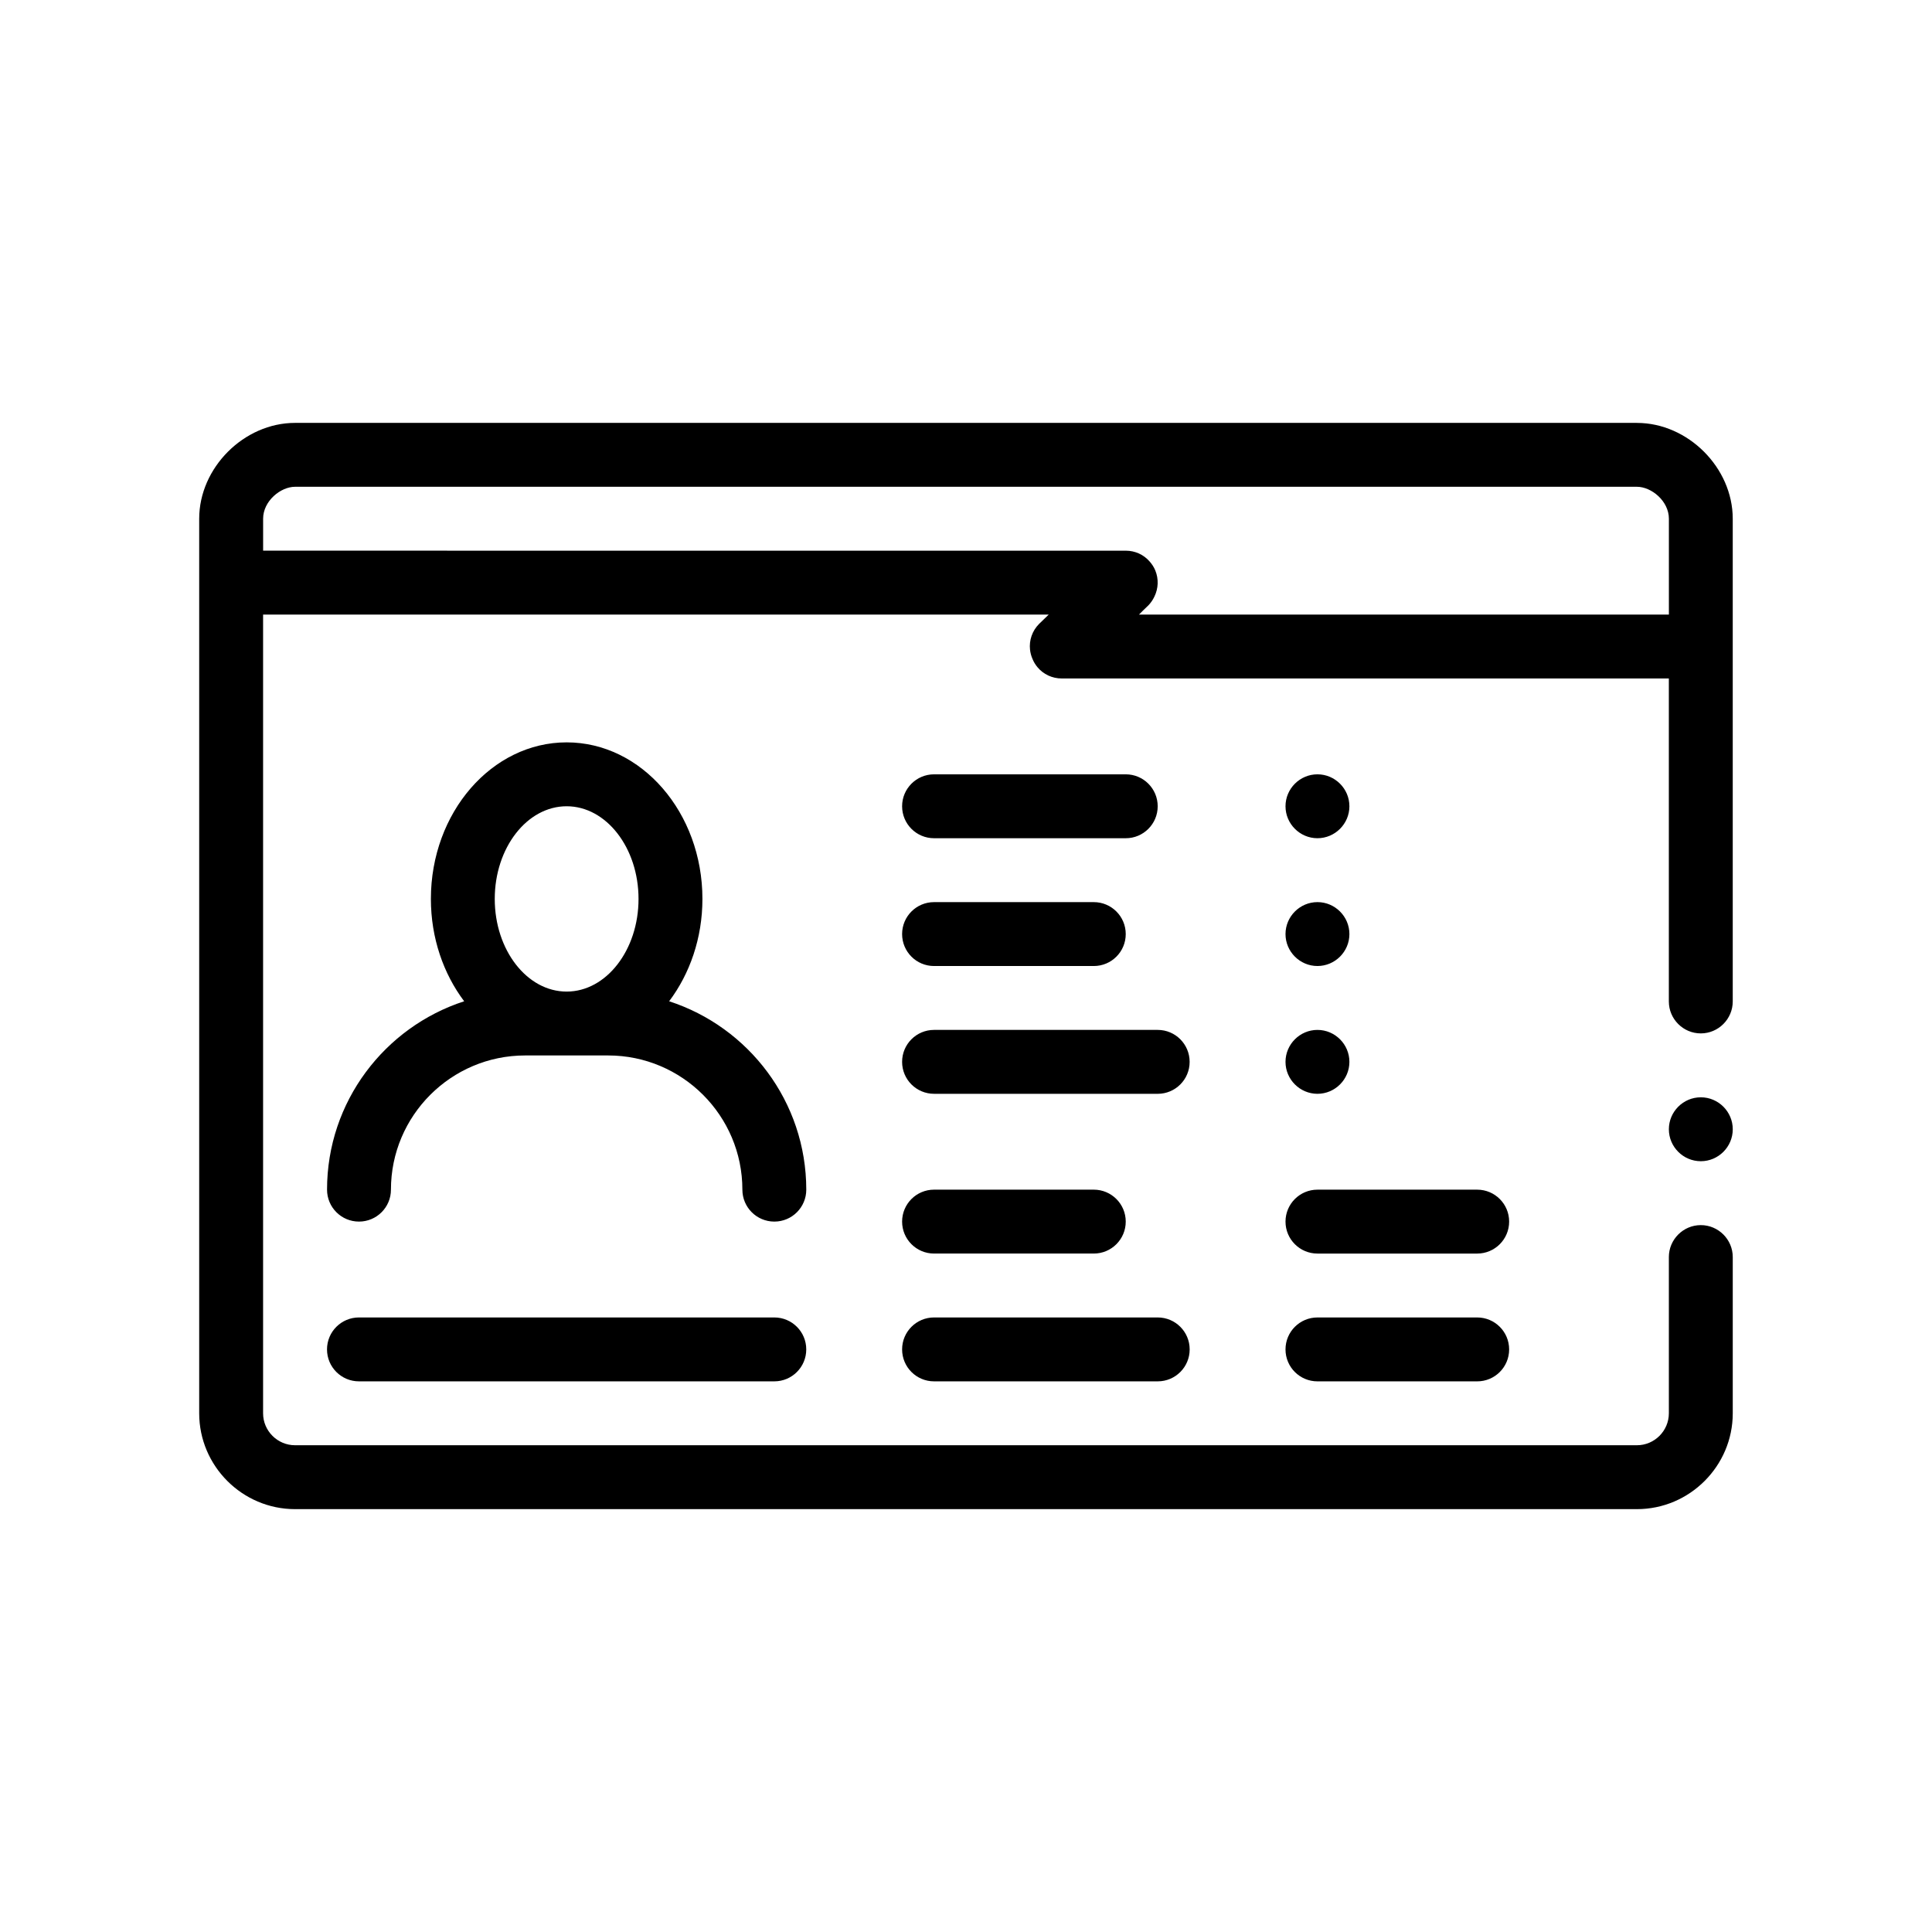 <?xml version="1.0" encoding="UTF-8"?>
<!-- Uploaded to: ICON Repo, www.iconrepo.com, Generator: ICON Repo Mixer Tools -->
<svg fill="#000000" width="800px" height="800px" version="1.1" viewBox="144 144 512 512" xmlns="http://www.w3.org/2000/svg">
 <path d="m577.8 256.07h-355.61c-13.531 0-25.402 11.875-25.402 25.398v237.07c0 13.965 11.426 25.398 25.402 25.398h355.61c13.969 0 25.398-11.43 25.398-25.398v-41.406c0-4.656-3.809-8.465-8.465-8.465-4.66 0-8.469 3.809-8.469 8.465v41.406c0 4.656-3.809 8.465-8.465 8.465h-355.61c-4.66 0-8.469-3.809-8.469-8.465v-211.67h208.2l-1.012 0.984-1.527 1.477c-1.848 1.848-2.691 4.375-2.414 6.848 0.09 0.805 0.297 1.605 0.629 2.383 0.332 0.848 0.801 1.602 1.355 2.266 1.559 1.867 3.879 2.977 6.438 2.977h160.87v85.594c0 4.664 3.809 8.465 8.469 8.465 4.656 0 8.465-3.805 8.465-8.465v-127.93c0-13.516-11.863-25.391-25.395-25.391zm-364.07 25.395c0-4.684 4.629-8.465 8.469-8.465h355.61c3.836 0 8.465 3.777 8.465 8.465v25.402h-140.43l1.047-1.047 1.457-1.406c0.664-0.691 1.188-1.477 1.586-2.316 1.043-2.141 1.168-4.656 0.227-6.938-0.367-0.891-0.891-1.684-1.508-2.371-1.551-1.789-3.82-2.852-6.312-2.852l-228.61-0.004zm389.47 161.8c0 4.664-3.809 8.469-8.465 8.469-4.66 0-8.469-3.805-8.469-8.469 0-4.656 3.809-8.469 8.469-8.469 4.656 0 8.465 3.812 8.465 8.469zm-281.87-33.918c5.477-7.281 8.82-16.75 8.82-27.121 0-22.879-16.141-41.492-35.98-41.492-19.84 0-35.98 18.609-35.98 41.492 0 10.367 3.34 19.84 8.82 27.121-21.059 6.832-36.34 26.617-36.34 49.922 0 4.68 3.789 8.465 8.469 8.465 4.676 0 8.465-3.785 8.465-8.465 0-19.613 15.957-35.562 35.562-35.562h22.012c19.609 0 35.562 15.949 35.562 35.562 0 4.68 3.793 8.465 8.469 8.465s8.465-3.785 8.465-8.465c-0.008-23.309-15.285-43.09-36.344-49.922zm-27.164-51.68c10.504 0 19.051 11.012 19.051 24.562 0 13.531-8.543 24.551-19.051 24.551-10.504 0-19.051-11.012-19.051-24.551 0-13.551 8.547-24.562 19.051-24.562zm63.5 143.94c0 4.68-3.789 8.465-8.465 8.465h-110.07c-4.676 0-8.469-3.785-8.469-8.465 0-4.68 3.789-8.469 8.469-8.469h110.07c4.676 0 8.465 3.789 8.465 8.469zm25.402 0c0-4.68 3.789-8.469 8.469-8.469h59.27c4.676 0 8.469 3.789 8.469 8.469 0 4.68-3.789 8.465-8.469 8.465h-59.27c-4.68 0-8.469-3.785-8.469-8.465zm0-33.871c0-4.676 3.789-8.465 8.469-8.465h42.328c4.676 0 8.469 3.789 8.469 8.465 0 4.68-3.789 8.469-8.469 8.469h-42.328c-4.68 0-8.469-3.789-8.469-8.469zm76.199-42.328c0 4.68-3.789 8.465-8.469 8.465l-59.262-0.004c-4.676 0-8.469-3.785-8.469-8.465 0-4.68 3.789-8.469 8.469-8.469h59.27c4.672 0 8.461 3.789 8.461 8.473zm-76.199-33.867c0-4.68 3.789-8.469 8.469-8.469h42.328c4.676 0 8.469 3.789 8.469 8.469 0 4.68-3.789 8.465-8.469 8.465h-42.328c-4.68 0-8.469-3.785-8.469-8.465zm0-33.871c0-4.676 3.789-8.465 8.469-8.465h50.801c4.676 0 8.465 3.789 8.465 8.465 0 4.68-3.789 8.469-8.465 8.469h-50.801c-4.68 0-8.469-3.789-8.469-8.469zm160.87 143.94c0 4.68-3.789 8.465-8.465 8.465h-42.336c-4.676 0-8.465-3.785-8.465-8.465 0-4.68 3.789-8.469 8.465-8.469h42.336c4.676 0 8.465 3.789 8.465 8.469zm0-33.871c0 4.68-3.789 8.469-8.465 8.469h-42.336c-4.676 0-8.465-3.789-8.465-8.469 0-4.676 3.789-8.465 8.465-8.465h42.336c4.676 0 8.465 3.789 8.465 8.465zm-59.266-110.07c0-4.656 3.809-8.465 8.465-8.465s8.469 3.812 8.469 8.465c0 4.656-3.812 8.469-8.469 8.469s-8.465-3.812-8.465-8.469zm0 67.738c0-4.656 3.809-8.469 8.465-8.469s8.469 3.812 8.469 8.469-3.812 8.465-8.469 8.465c-4.656-0.004-8.465-3.812-8.465-8.465zm0-33.867c0-4.656 3.809-8.469 8.465-8.469s8.469 3.812 8.469 8.469-3.812 8.465-8.469 8.465-8.465-3.809-8.465-8.465z"/>
</svg>